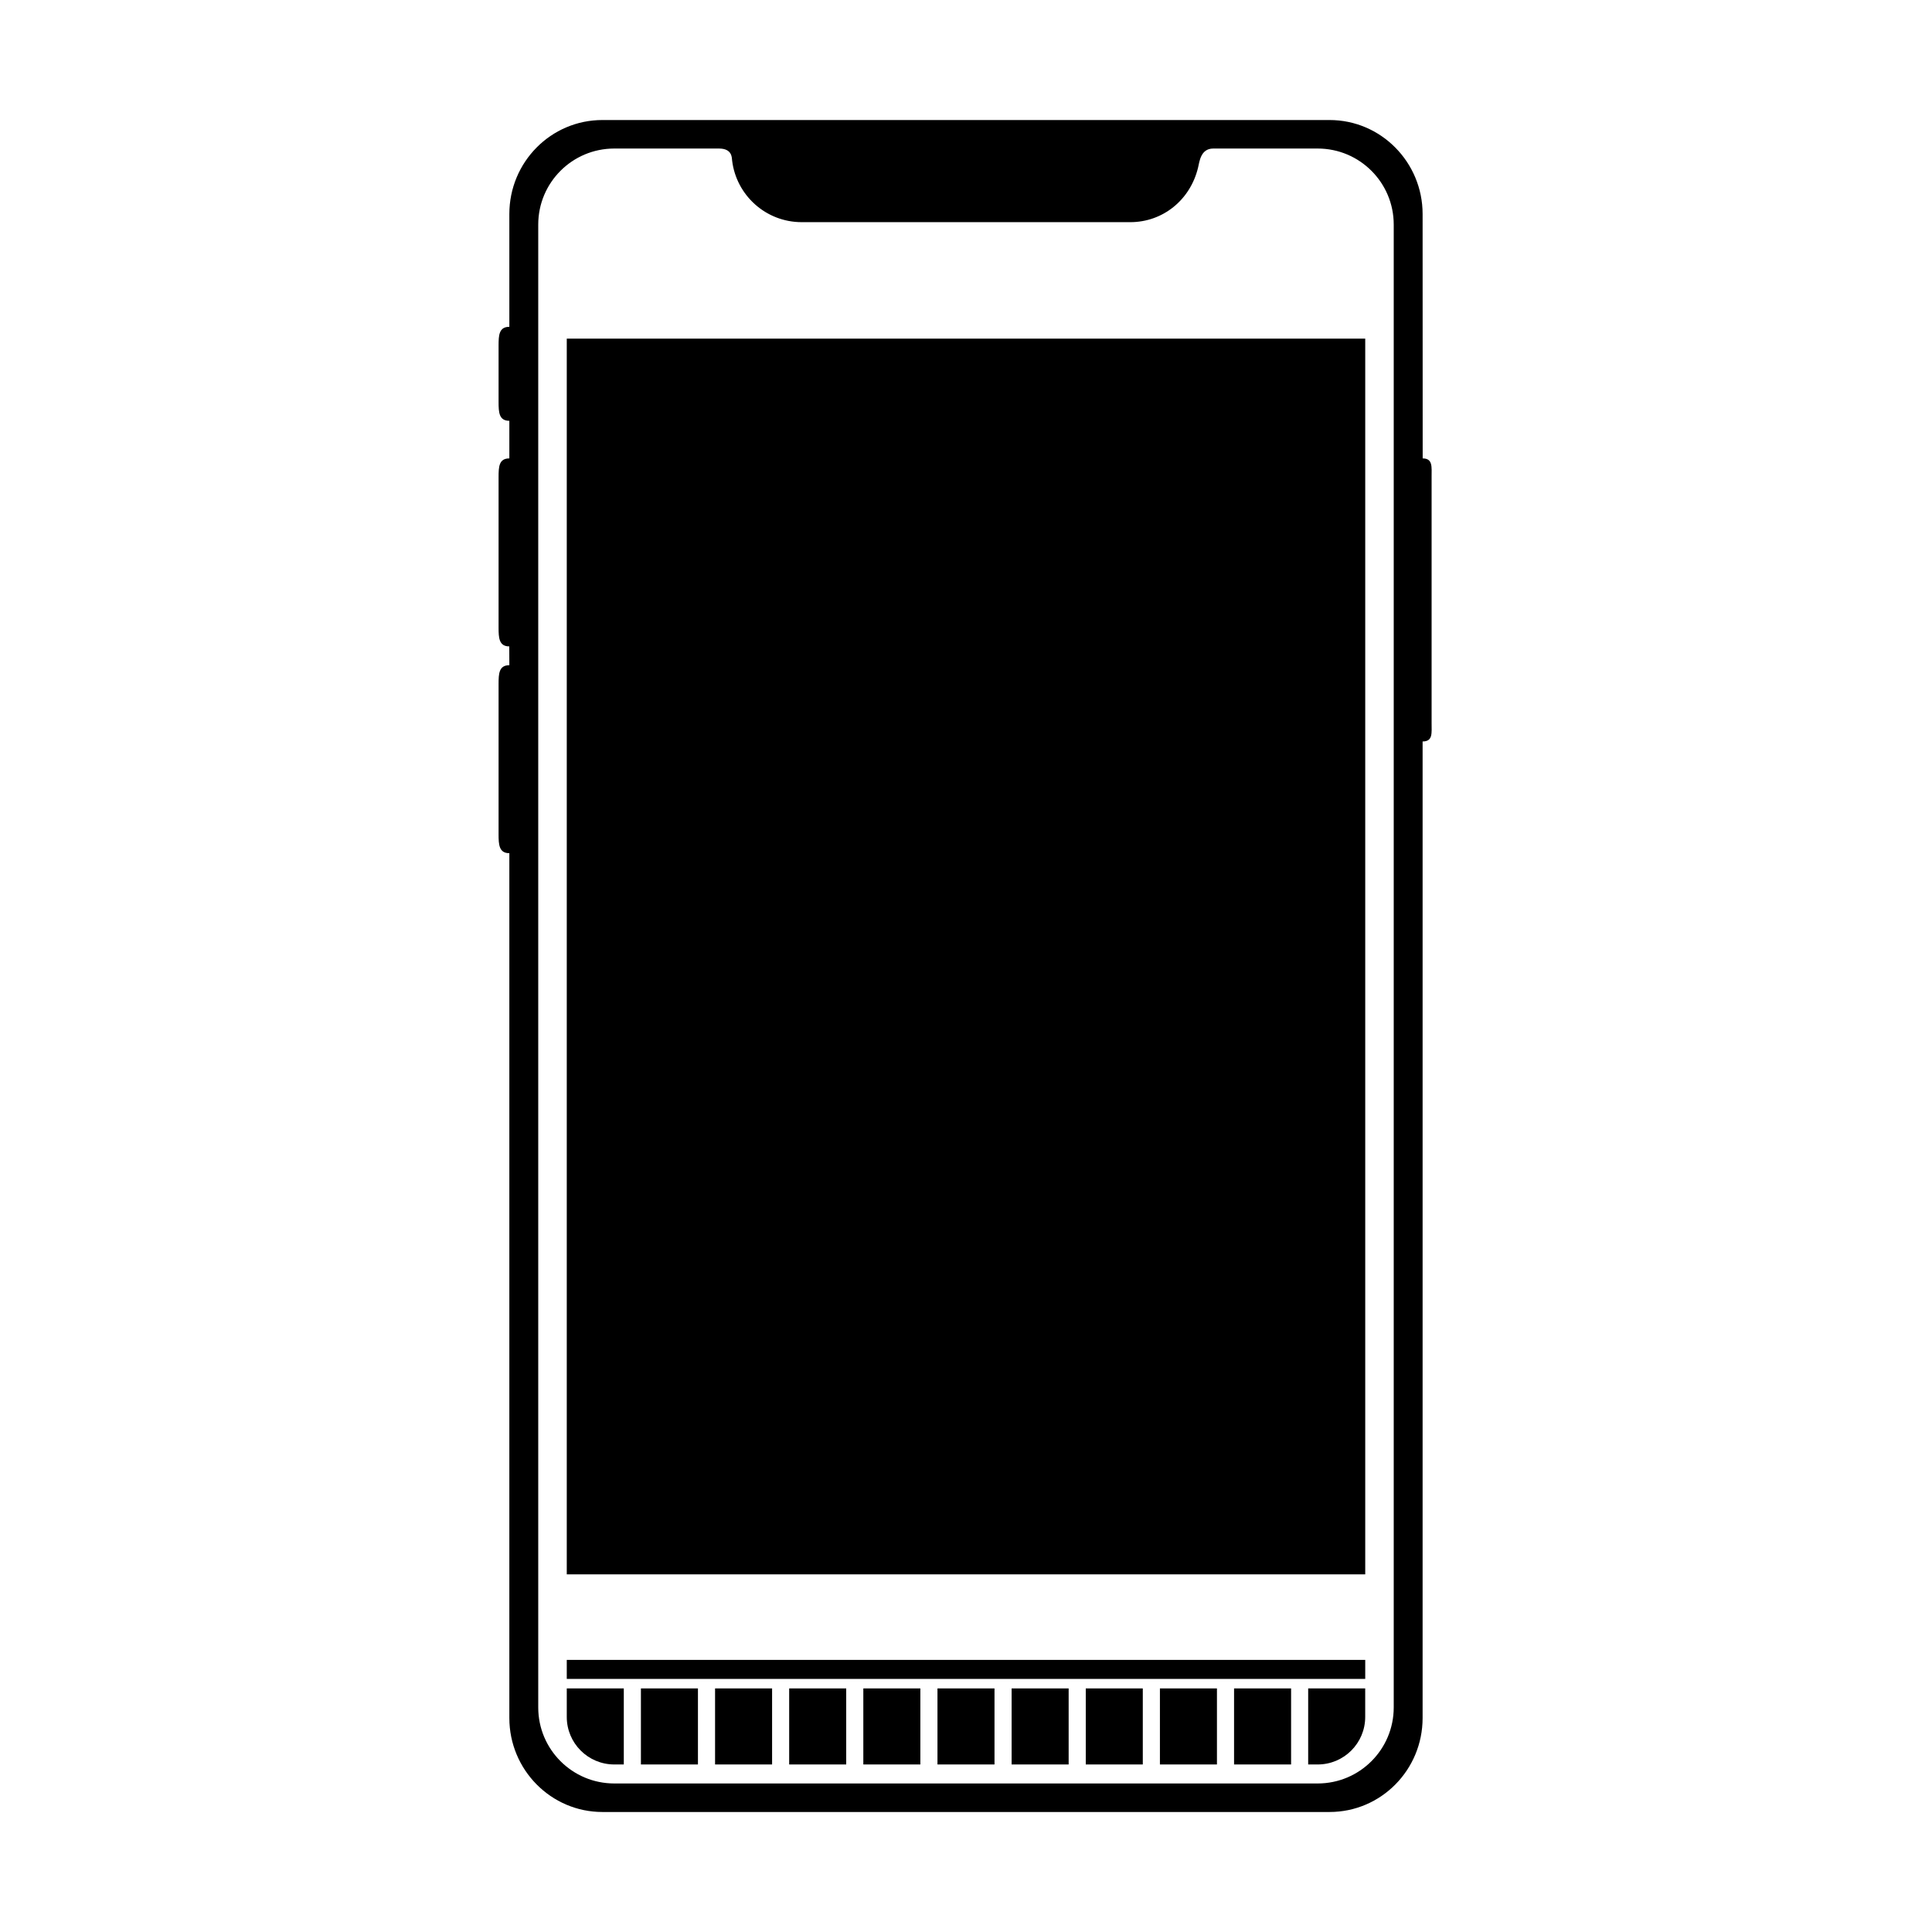 <?xml version="1.0" encoding="UTF-8"?>
<!-- Uploaded to: SVG Repo, www.svgrepo.com, Generator: SVG Repo Mixer Tools -->
<svg fill="#000000" width="800px" height="800px" version="1.1" viewBox="144 144 512 512" xmlns="http://www.w3.org/2000/svg">
 <g>
  <path d="m276.13 235.59c0-2.75 0.105-4.981 2.852-4.981v-29.895c0-13.758 11.031-24.906 24.652-24.906h192.72c13.617 0 24.652 11.195 24.652 24.906l0.02 64.77c2.719 0 2.363 2.269 2.363 4.961v65.094c0 2.738 0.379 4.957-2.383 4.957v258.79c0 13.758-11.027 24.91-24.652 24.91h-192.72c-13.613 0-24.652-11.199-24.652-24.91v-229.18c-2.727 0-2.852-2.269-2.852-4.957v-39.906c0-2.738 0.105-4.957 2.852-4.957l-0.02-4.984c-2.715 0-2.832-2.269-2.832-4.957v-39.902c0-2.738 0.09-4.961 2.852-4.961v-9.965c-2.727 0-2.852-2.211-2.852-4.981zm58.398-52.227h-27.738c-11.129 0-20.152 9.023-20.152 20.152v392.97c0 11.129 9.023 20.152 20.152 20.152h186.41c11.129 0 20.152-9.023 20.152-20.152v-392.97c0-11.129-9.023-20.152-20.152-20.152h-27.676c-3.348 0-3.644 3.473-4.031 5.078-2.066 8.543-9.324 14.434-17.961 14.434h-87.074c-9.484 0-17.309-7.109-18.434-16.289-0.094-0.746 0.074-3.223-3.496-3.223z" fill-rule="evenodd"/>
  <path d="m294.2 233.74h211.6v327.48h-211.6z" fill-rule="evenodd"/>
  <path d="m294.2 591.45h15.113v20.152h-2.519c-6.957 0-12.594-5.637-12.594-12.594z"/>
  <path d="m313.85 591.45h15.113v20.152h-15.113z"/>
  <path d="m333.5 591.45h15.113v20.152h-15.113z"/>
  <path d="m353.14 591.45h15.113v20.152h-15.113z"/>
  <path d="m372.79 591.45h15.113v20.152h-15.113z"/>
  <path d="m392.44 591.45h15.113v20.152h-15.113z"/>
  <path d="m412.09 591.45h15.113v20.152h-15.113z"/>
  <path d="m431.74 591.45h15.113v20.152h-15.113z"/>
  <path d="m451.39 591.45h15.113v20.152h-15.113z"/>
  <path d="m471.04 591.45h15.113v20.152h-15.113z"/>
  <path d="m490.68 591.45h15.113v7.559c0 6.957-5.637 12.594-12.594 12.594h-2.519z"/>
  <path d="m294.2 583.89h211.6v5.039h-211.6z"/>
 </g>
</svg>